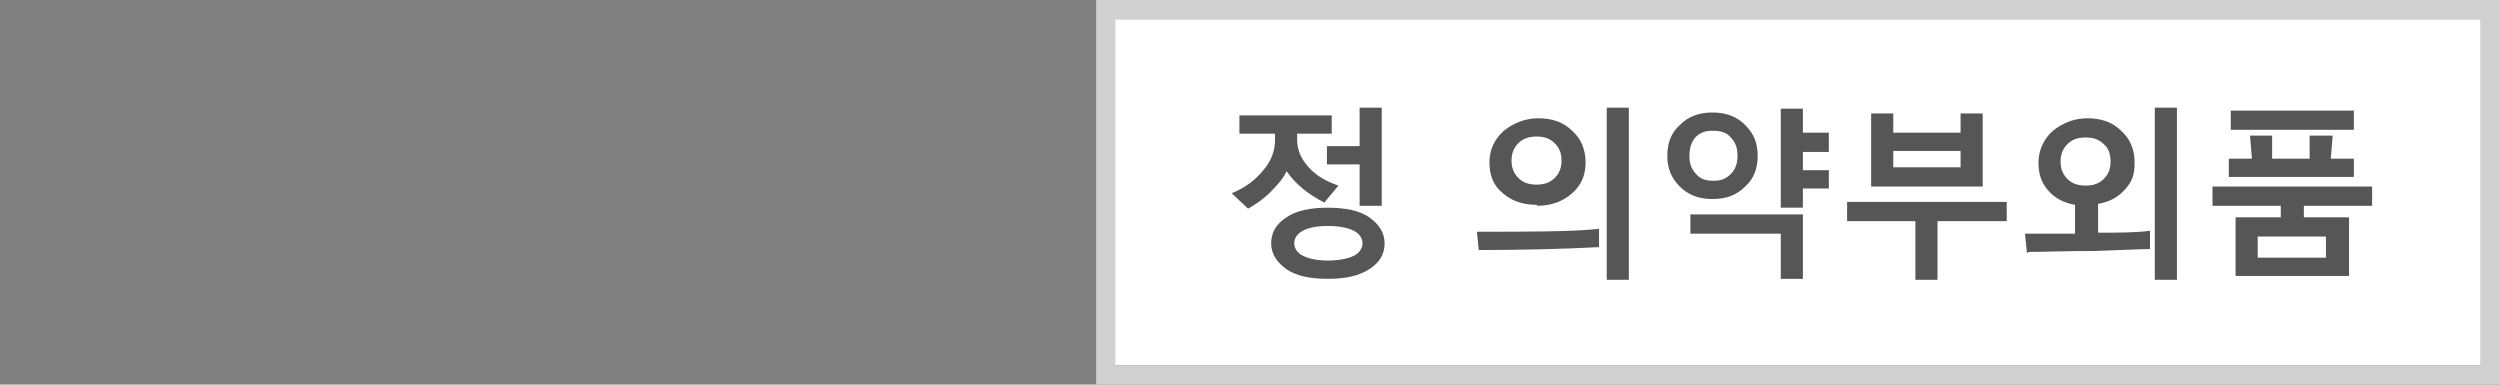 <?xml version="1.0" encoding="UTF-8"?>
<svg id="_レイヤー_1" data-name="レイヤー_1" xmlns="http://www.w3.org/2000/svg" version="1.1" viewBox="0 0 260 40">
  <rect x="0" y="0" width="260" height="40" fill="#808080" stroke="none"/>
  <!-- Generator: Adobe Illustrator 29.8.2, SVG Export Plug-In . SVG Version: 2.1.1 Build 3)  -->
  <defs>
    <style>
      .st0 {
        fill: #fff;
      }

      .st1 {
        fill: #565656;
      }

      .st2 {
        fill: #d1d1d1;
      }
    </style>
  </defs>
  <polyline class="st0" points="258 2 258 38 115.9 38 115.9 2 258 2"/>
  <path class="st2" d="M258,2v36H116V2h142M260,0H114v40h146V0Z"/>
  <g>
    <path class="st1" d="M137.8,21.1c-1.8-.9-3.1-2-4-3.3-.3.7-.9,1.4-1.7,2.2-.8.8-1.6,1.3-2.3,1.7l-1.7-1.6c1.2-.5,2.3-1.2,3.2-2.3.9-1,1.3-2.1,1.3-3.2v-.7h-3.7v-1.9h9.6v1.9h-3.6v.6c0,1.1.4,2,1.2,2.9.8.9,1.9,1.5,3.1,1.9l-1.5,1.8ZM138.1,29c-1.8,0-3.3-.3-4.3-1-1-.7-1.6-1.6-1.6-2.7s.5-2,1.6-2.7c1-.7,2.5-1,4.3-1s3.3.3,4.3,1c1,.7,1.6,1.6,1.6,2.7s-.5,2-1.6,2.7-2.5,1-4.3,1ZM138.1,23.5c-1.2,0-2.1.2-2.6.5-.6.3-.9.8-.9,1.3s.3,1,.9,1.3c.6.3,1.5.5,2.6.5s2.1-.2,2.7-.5c.6-.3.9-.8.9-1.3s-.3-1-.9-1.3c-.6-.3-1.5-.5-2.7-.5ZM141.4,21.4v-4.3h-3.4v-1.9h3.4v-4h2.3v10.2h-2.3Z"/>
    <path class="st1" d="M153.8,26.1l-.2-2c5.7,0,9.9,0,12.7-.3v1.9c-3.8.2-8,.3-12.5.3ZM159.8,21.3c-1.4,0-2.6-.4-3.5-1.2-1-.8-1.4-1.9-1.4-3.2s.5-2.4,1.5-3.3c1-.8,2.2-1.3,3.6-1.3s2.6.4,3.5,1.3c.9.8,1.4,1.9,1.4,3.3s-.5,2.4-1.4,3.2-2.1,1.3-3.6,1.3ZM159.8,14.2c-.8,0-1.4.2-1.9.7-.5.5-.7,1.1-.7,1.8s.2,1.3.7,1.8c.5.5,1.1.7,1.9.7s1.4-.2,1.9-.7c.5-.5.7-1.1.7-1.8s-.2-1.3-.7-1.8c-.5-.5-1.1-.7-1.9-.7ZM167.1,29.1V11.2h2.3v17.9h-2.3Z"/>
    <path class="st1" d="M178.1,20.7c-1.4,0-2.5-.4-3.4-1.3-.9-.9-1.3-1.9-1.3-3.2s.4-2.4,1.3-3.2c.9-.9,2-1.3,3.4-1.3s2.5.4,3.4,1.3c.9.9,1.3,1.9,1.3,3.2s-.4,2.4-1.3,3.2c-.9.9-2,1.3-3.4,1.3ZM178.1,13.6c-.8,0-1.3.2-1.8.7-.4.5-.6,1.1-.6,1.9s.2,1.4.7,1.9c.4.5,1,.7,1.8.7s1.3-.2,1.8-.7.7-1.1.7-1.9-.2-1.4-.7-1.9c-.4-.5-1-.7-1.8-.7ZM185.2,29.1v-4.8h-9.4v-2h11.7v6.7h-2.3ZM187.5,19.5v2.1h-2.3v-10.3h2.3v2.5h2.7v2h-2.7v1.9h2.7v1.9h-2.7Z"/>
    <path class="st1" d="M201.5,23v6.1h-2.3v-6.1h-7.1v-2h16.6v2h-7.2ZM194.6,19.4v-7.6h2.3v2h7v-2h2.3v7.6h-11.6ZM203.9,15.7h-7v1.7h7v-1.7Z"/>
    <path class="st1" d="M210.8,26.3l-.2-2c1.9,0,3.6,0,5.2,0v-3c-1.2-.2-2.1-.7-2.8-1.5-.7-.8-1-1.7-1-2.9s.5-2.4,1.5-3.3c1-.8,2.2-1.3,3.6-1.3s2.6.4,3.5,1.3c.9.8,1.4,1.9,1.4,3.3s-.3,2-1,2.8c-.7.8-1.6,1.3-2.8,1.5v3c2.1,0,3.9,0,5.4-.2v1.9c-.8,0-2.8.1-5.7.2-3,0-5.3.1-6.9.1ZM216.9,14.3c-.8,0-1.4.2-1.9.7-.5.5-.7,1.1-.7,1.8s.2,1.3.7,1.8c.5.5,1.1.7,1.9.7s1.4-.2,1.9-.7c.5-.5.7-1.1.7-1.8s-.2-1.4-.7-1.8c-.5-.5-1.1-.7-1.9-.7ZM224.1,29.1V11.2h2.3v17.9h-2.3Z"/>
    <path class="st1" d="M232.5,28.7v-6.1h4.7v-1.2h-7.1v-2h16.6v2h-7.1v1.2h4.7v6.1h-11.7ZM231.8,18.4v-1.9h2.4l-.2-2.4h2.3v2.4h3.9v-2.4h2.4l-.2,2.4h2.4v1.9h-13.2ZM232,13.5v-2h12.8v2h-12.8ZM241.9,24.6h-7.1v2.2h7.1v-2.2Z"/>
  </g>
</svg>